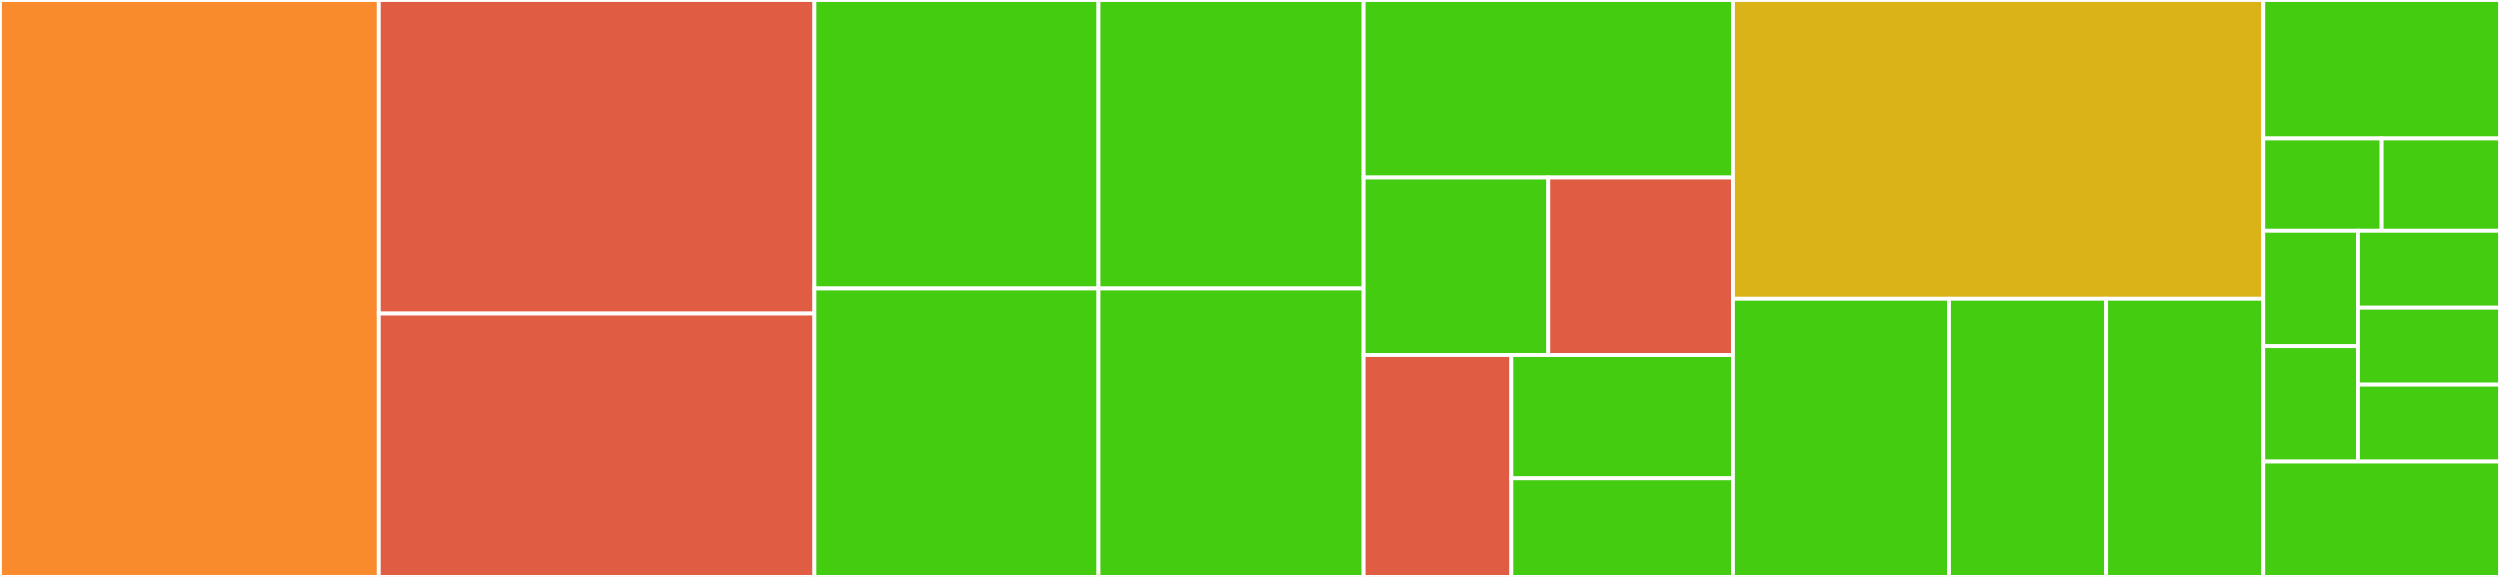 <svg baseProfile="full" width="650" height="150" viewBox="0 0 650 150" version="1.1"
xmlns="http://www.w3.org/2000/svg" xmlns:ev="http://www.w3.org/2001/xml-events"
xmlns:xlink="http://www.w3.org/1999/xlink">

<rect x="0" y="0" width="650" height="150" fill="#333333" stroke="none"/>

<style>rect.s{mask:url(#mask);}</style>
<defs>
  <pattern id="white" width="4" height="4" patternUnits="userSpaceOnUse" patternTransform="rotate(45)">
    <rect width="2" height="2" transform="translate(0,0)" fill="white"></rect>
  </pattern>
  <mask id="mask">
    <rect x="0" y="0" width="100%" height="100%" fill="url(#white)"></rect>
  </mask>
</defs>

<rect x="0" y="0" width="98.485" height="150.0" fill="#f98b2c" stroke="white" stroke-width="1" class=" tooltipped" data-content="components/RichSelectField/index.tsx"><title>components/RichSelectField/index.tsx</title></rect>
<rect x="98.485" y="0" width="113.258" height="81.522" fill="#e05d44" stroke="white" stroke-width="1" class=" tooltipped" data-content="components/DateField/index.tsx"><title>components/DateField/index.tsx</title></rect>
<rect x="98.485" y="81.522" width="113.258" height="68.478" fill="#e05d44" stroke="white" stroke-width="1" class=" tooltipped" data-content="components/TimeField/index.tsx"><title>components/TimeField/index.tsx</title></rect>
<rect x="211.742" y="0" width="73.864" height="75.0" fill="#4c1" stroke="white" stroke-width="1" class=" tooltipped" data-content="components/TextBoxField/index.tsx"><title>components/TextBoxField/index.tsx</title></rect>
<rect x="211.742" y="75.0" width="73.864" height="75.0" fill="#4c1" stroke="white" stroke-width="1" class=" tooltipped" data-content="components/CheckboxField/index.tsx"><title>components/CheckboxField/index.tsx</title></rect>
<rect x="285.606" y="0" width="68.939" height="75.0" fill="#4c1" stroke="white" stroke-width="1" class=" tooltipped" data-content="components/RadioField/index.tsx"><title>components/RadioField/index.tsx</title></rect>
<rect x="285.606" y="75.0" width="68.939" height="75.0" fill="#4c1" stroke="white" stroke-width="1" class=" tooltipped" data-content="components/SelectableCardField/index.tsx"><title>components/SelectableCardField/index.tsx</title></rect>
<rect x="354.545" y="0" width="96.023" height="46.154" fill="#4c1" stroke="white" stroke-width="1" class=" tooltipped" data-content="components/SelectNumberField/index.tsx"><title>components/SelectNumberField/index.tsx</title></rect>
<rect x="354.545" y="46.154" width="48.011" height="46.154" fill="#4c1" stroke="white" stroke-width="1" class=" tooltipped" data-content="components/Submit/index.tsx"><title>components/Submit/index.tsx</title></rect>
<rect x="402.557" y="46.154" width="48.011" height="46.154" fill="#e05d44" stroke="white" stroke-width="1" class=" tooltipped" data-content="components/TagsField/index.tsx"><title>components/TagsField/index.tsx</title></rect>
<rect x="354.545" y="92.308" width="38.409" height="57.692" fill="#e05d44" stroke="white" stroke-width="1" class=" tooltipped" data-content="components/ToggleField/index.tsx"><title>components/ToggleField/index.tsx</title></rect>
<rect x="392.955" y="92.308" width="57.614" height="32.051" fill="#4c1" stroke="white" stroke-width="1" class=" tooltipped" data-content="components/Form/index.tsx"><title>components/Form/index.tsx</title></rect>
<rect x="392.955" y="124.359" width="57.614" height="25.641" fill="#4c1" stroke="white" stroke-width="1" class=" tooltipped" data-content="components/SubmitErrorAlert/index.tsx"><title>components/SubmitErrorAlert/index.tsx</title></rect>
<rect x="450.568" y="0" width="137.879" height="77.679" fill="#d9b318" stroke="white" stroke-width="1" class=" tooltipped" data-content="providers/ErrorContext/index.tsx"><title>providers/ErrorContext/index.tsx</title></rect>
<rect x="450.568" y="77.679" width="56.173" height="72.321" fill="#4c1" stroke="white" stroke-width="1" class=" tooltipped" data-content="hooks/useValidation.ts"><title>hooks/useValidation.ts</title></rect>
<rect x="506.741" y="77.679" width="40.853" height="72.321" fill="#4c1" stroke="white" stroke-width="1" class=" tooltipped" data-content="hooks/useFormField.ts"><title>hooks/useFormField.ts</title></rect>
<rect x="547.594" y="77.679" width="40.853" height="72.321" fill="#4c1" stroke="white" stroke-width="1" class=" tooltipped" data-content="hooks/useOnFieldChange.ts"><title>hooks/useOnFieldChange.ts</title></rect>
<rect x="588.447" y="0" width="61.553" height="36" fill="#4c1" stroke="white" stroke-width="1" class=" tooltipped" data-content="validators/regex.ts"><title>validators/regex.ts</title></rect>
<rect x="588.447" y="36" width="30.777" height="24" fill="#4c1" stroke="white" stroke-width="1" class=" tooltipped" data-content="validators/max.ts"><title>validators/max.ts</title></rect>
<rect x="619.223" y="36" width="30.777" height="24" fill="#4c1" stroke="white" stroke-width="1" class=" tooltipped" data-content="validators/min.ts"><title>validators/min.ts</title></rect>
<rect x="588.447" y="60" width="24.621" height="30" fill="#4c1" stroke="white" stroke-width="1" class=" tooltipped" data-content="validators/maxDate.ts"><title>validators/maxDate.ts</title></rect>
<rect x="588.447" y="90" width="24.621" height="30" fill="#4c1" stroke="white" stroke-width="1" class=" tooltipped" data-content="validators/minDate.ts"><title>validators/minDate.ts</title></rect>
<rect x="613.068" y="60" width="36.932" height="20" fill="#4c1" stroke="white" stroke-width="1" class=" tooltipped" data-content="validators/required.ts"><title>validators/required.ts</title></rect>
<rect x="613.068" y="80" width="36.932" height="20" fill="#4c1" stroke="white" stroke-width="1" class=" tooltipped" data-content="validators/maxLength.ts"><title>validators/maxLength.ts</title></rect>
<rect x="613.068" y="100" width="36.932" height="20" fill="#4c1" stroke="white" stroke-width="1" class=" tooltipped" data-content="validators/minLength.ts"><title>validators/minLength.ts</title></rect>
<rect x="588.447" y="120" width="61.553" height="30" fill="#4c1" stroke="white" stroke-width="1" class=" tooltipped" data-content="helpers/pickValidators.ts"><title>helpers/pickValidators.ts</title></rect>
</svg>